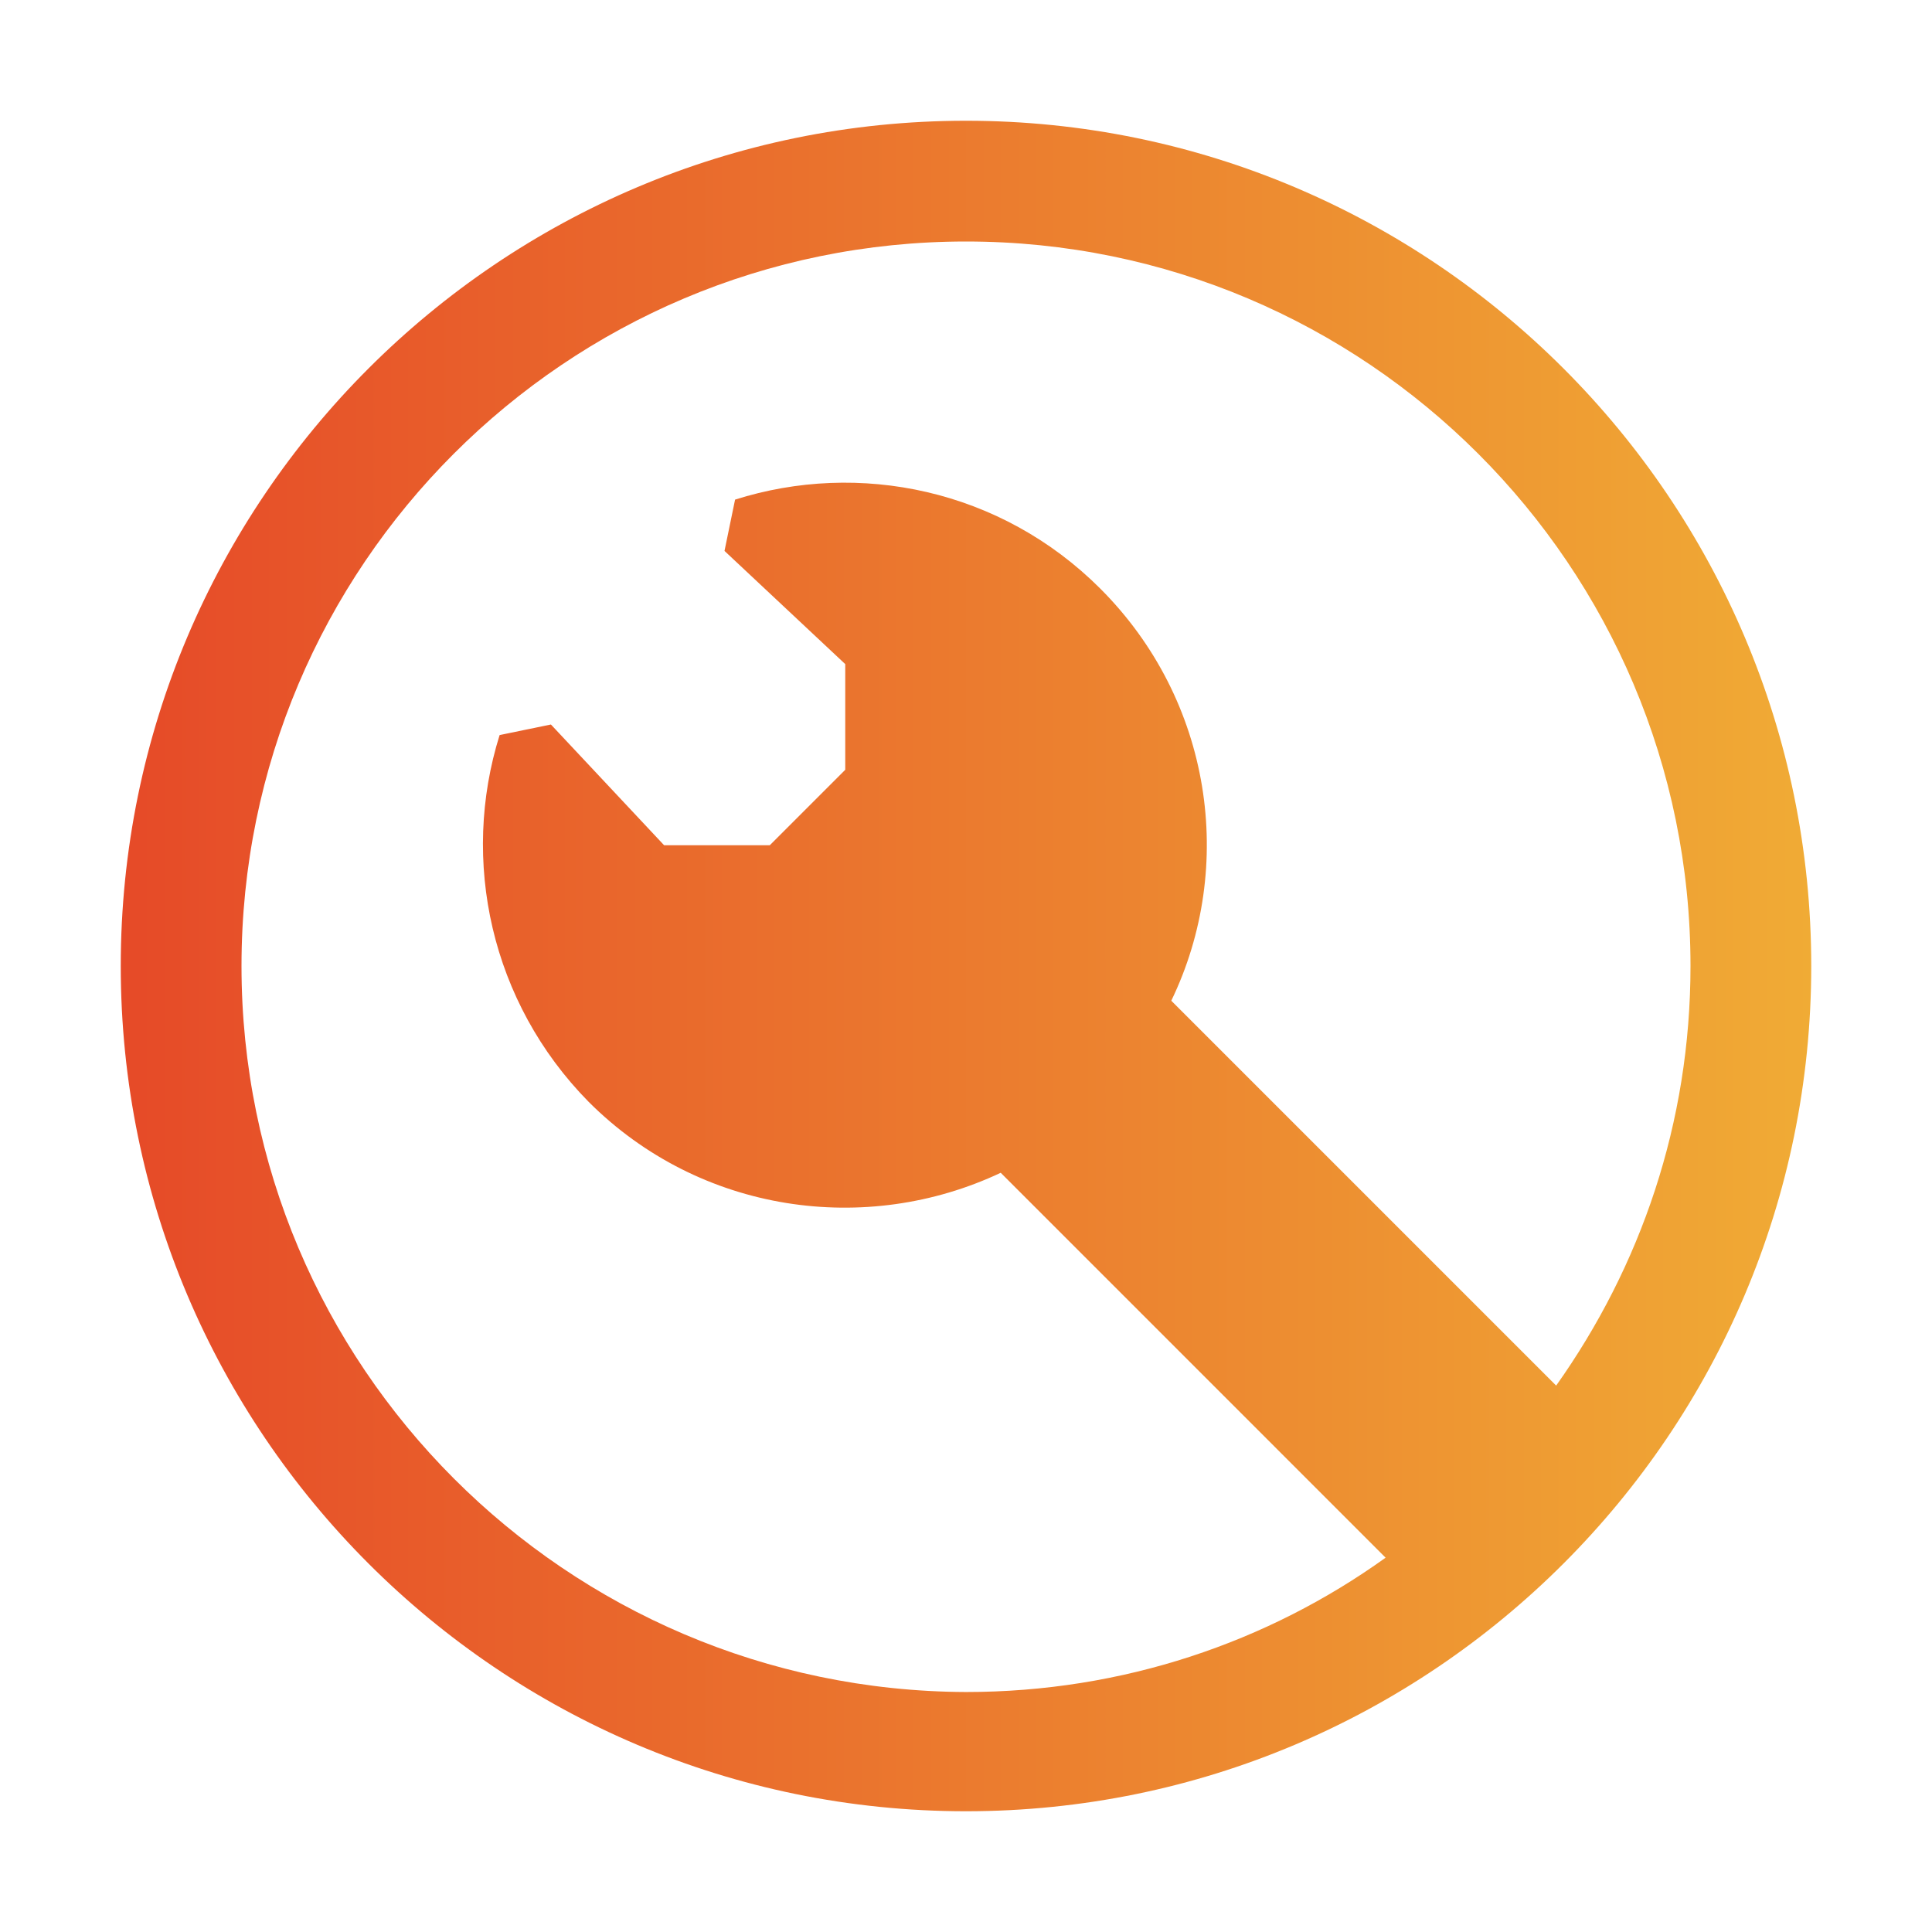 <svg xmlns="http://www.w3.org/2000/svg" xmlns:xlink="http://www.w3.org/1999/xlink" width="70" height="70" viewBox="0 0 70 70" fill="none">
<path d="M35 4.375C18.102 4.375 4.375 18.102 4.375 35C4.375 51.898 18.102 65.625 35 65.625C51.898 65.625 65.625 51.898 65.625 35C65.625 18.102 51.898 4.375 35 4.375ZM8.75 35C8.75 20.508 20.508 8.75 35 8.75C49.492 8.75 61.25 20.508 61.25 35C61.25 40.688 59.445 45.883 56.383 50.203L42.438 36.258C44.789 31.391 43.914 25.375 39.867 21.328C36.258 17.719 31.117 16.68 26.633 18.102C26.469 18.922 26.414 19.141 26.25 19.961L30.625 24.062L30.625 27.891L27.891 30.625L24.062 30.625L19.961 26.25C19.141 26.414 18.922 26.469 18.102 26.633C16.68 31.172 17.773 36.312 21.328 39.922C25.375 43.969 31.391 44.789 36.258 42.492L50.203 56.438C45.938 59.5 40.688 61.305 35 61.305C20.508 61.25 8.75 49.492 8.75 35Z"   fill="url(#linear_fill_08O1jYSSZklEjcb479i51)" >
</path>
<defs>
<linearGradient id="linear_fill_08O1jYSSZklEjcb479i51" x1="4.378" y1="35.002" x2="65.625" y2="35.002" gradientUnits="userSpaceOnUse">
<stop offset="0" stop-color="#E64A28"  />
<stop offset="1" stop-color="#F0AB35"  />
</linearGradient>
</defs>
</svg>
